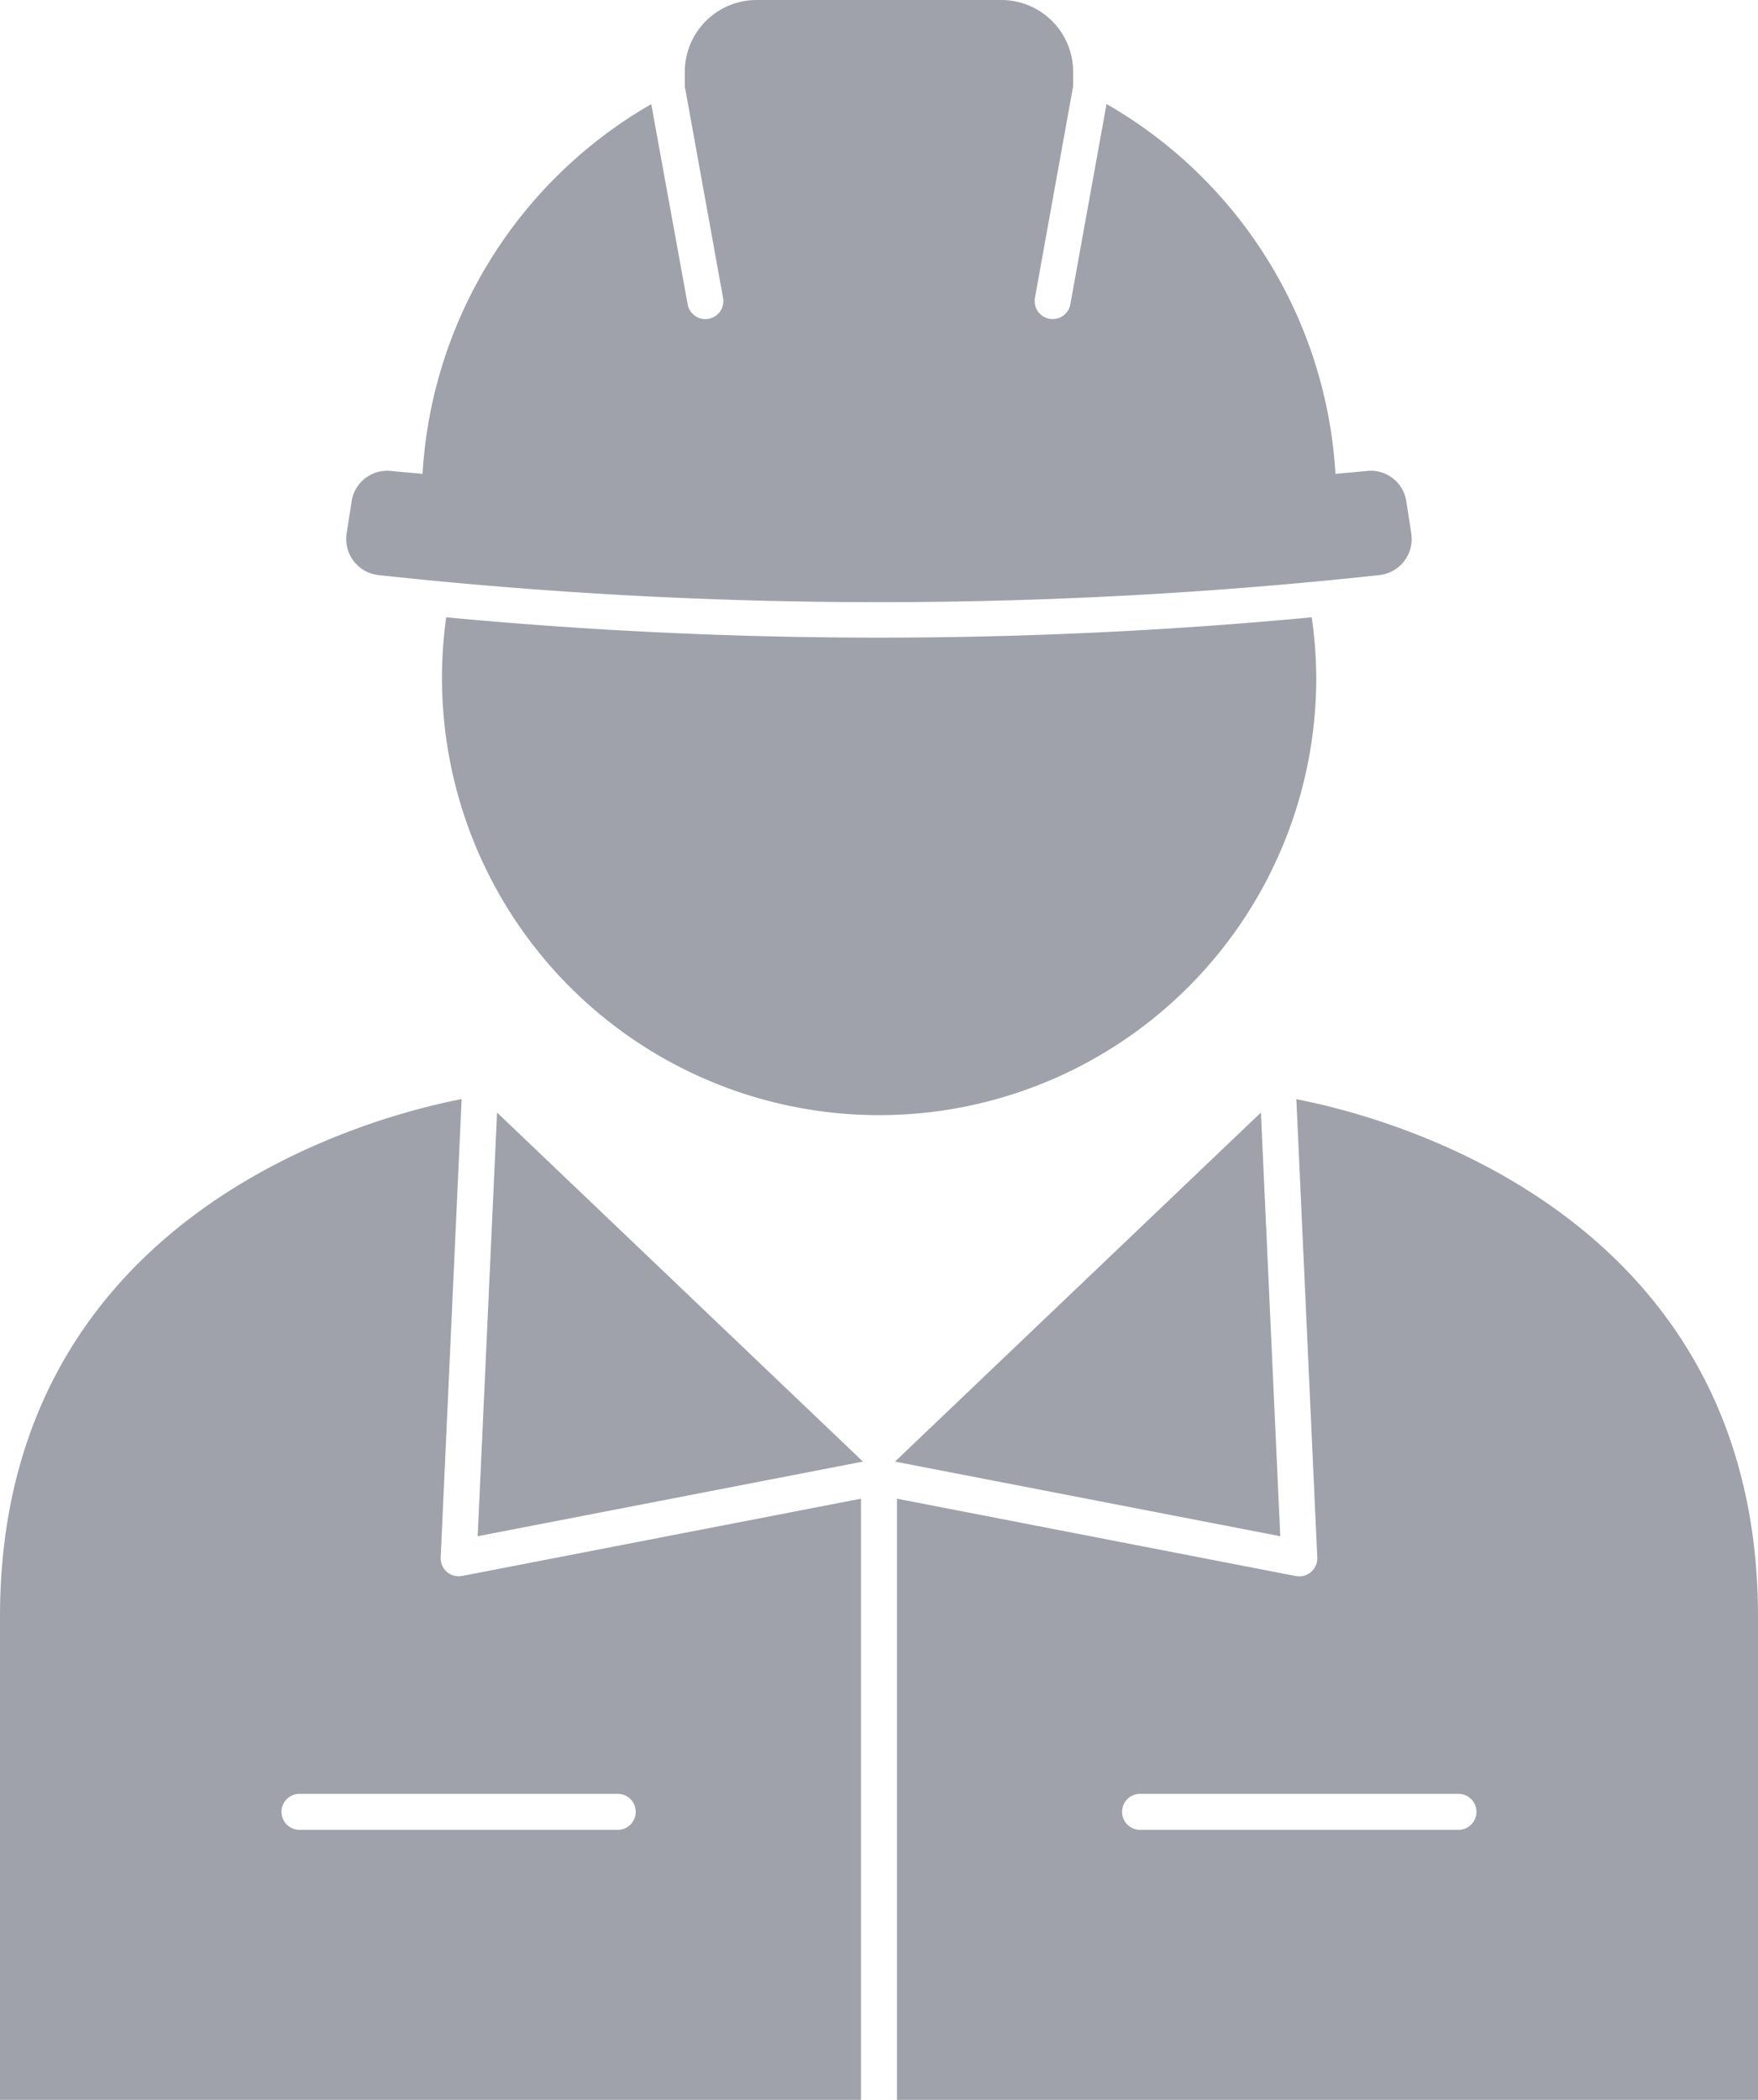 <svg xmlns="http://www.w3.org/2000/svg" xmlns:xlink="http://www.w3.org/1999/xlink" width="49.869" height="59.559" viewBox="0 0 49.869 59.559">
  <defs>
    <clipPath id="clip-path">
      <rect id="長方形_3806" data-name="長方形 3806" width="49.869" height="59.559" fill="none"/>
    </clipPath>
  </defs>
  <g id="グループ_9396" data-name="グループ 9396" transform="translate(0 0)">
    <path id="パス_21843" data-name="パス 21843" d="M42.071,39.391l-10.38,9.9,10.929,2.117Z" transform="translate(-6.303 -7.835)" fill="#9fa2aa"/>
    <path id="パス_21844" data-name="パス 21844" d="M17.465,39.391l-.55,12.017,10.929-2.117Z" transform="translate(-3.365 -7.835)" fill="#9fa2aa"/>
    <g id="グループ_9399" data-name="グループ 9399" transform="translate(0 0)">
      <g id="グループ_9398" data-name="グループ 9398" clip-path="url(#clip-path)">
        <path id="パス_21845" data-name="パス 21845" d="M36.773,38.918l.594,13a.513.513,0,0,1-.607.526L25.445,50.249V67.3H24.423V50.249L13.108,52.441a.511.511,0,0,1-.607-.526l.594-13C10.623,39.393,0,42.1,0,53.592V67.3H49.869V53.592c0-11.488-10.623-14.2-13.1-14.674M17.5,59.642H8.519a.511.511,0,1,1,0-1.021H17.5a.511.511,0,1,1,0,1.021m23.846,0H32.364a.511.511,0,1,1,0-1.021h8.985a.511.511,0,1,1,0,1.021" transform="translate(0 -7.741)" fill="#9fa2aa"/>
        <path id="パス_21846" data-name="パス 21846" d="M15.769,21.856a12.4,12.4,0,1,0,24.68,1.692,12.522,12.522,0,0,0-.128-1.692,130.918,130.918,0,0,1-24.551,0" transform="translate(-3.111 -4.347)" fill="#9fa2aa"/>
        <path id="パス_21847" data-name="パス 21847" d="M42.473,15.137l-.143-.924a1.019,1.019,0,0,0-1.118-.855c-.3.032-.593.054-.891.083A12.976,12.976,0,0,0,33.827,2.95L32.8,8.631a.51.51,0,0,1-.5.42.5.5,0,0,1-.091-.008.512.512,0,0,1-.413-.594L32.88,2.441v-.4A2.037,2.037,0,0,0,30.844,0H23.9a2.037,2.037,0,0,0-2.036,2.037v.413l0,0,1.085,6a.512.512,0,0,1-.412.594.5.5,0,0,1-.092.008.51.51,0,0,1-.5-.42L20.912,2.954a12.975,12.975,0,0,0-6.488,10.487c-.3-.03-.594-.052-.894-.083a1.019,1.019,0,0,0-1.116.855c-.05.319-.095.61-.143.924a1.026,1.026,0,0,0,.9,1.174,131.587,131.587,0,0,0,28.4,0,1.026,1.026,0,0,0,.9-1.174" transform="translate(-2.438 0)" fill="#9fa2aa"/>
      </g>
    </g>
  </g>
</svg>
